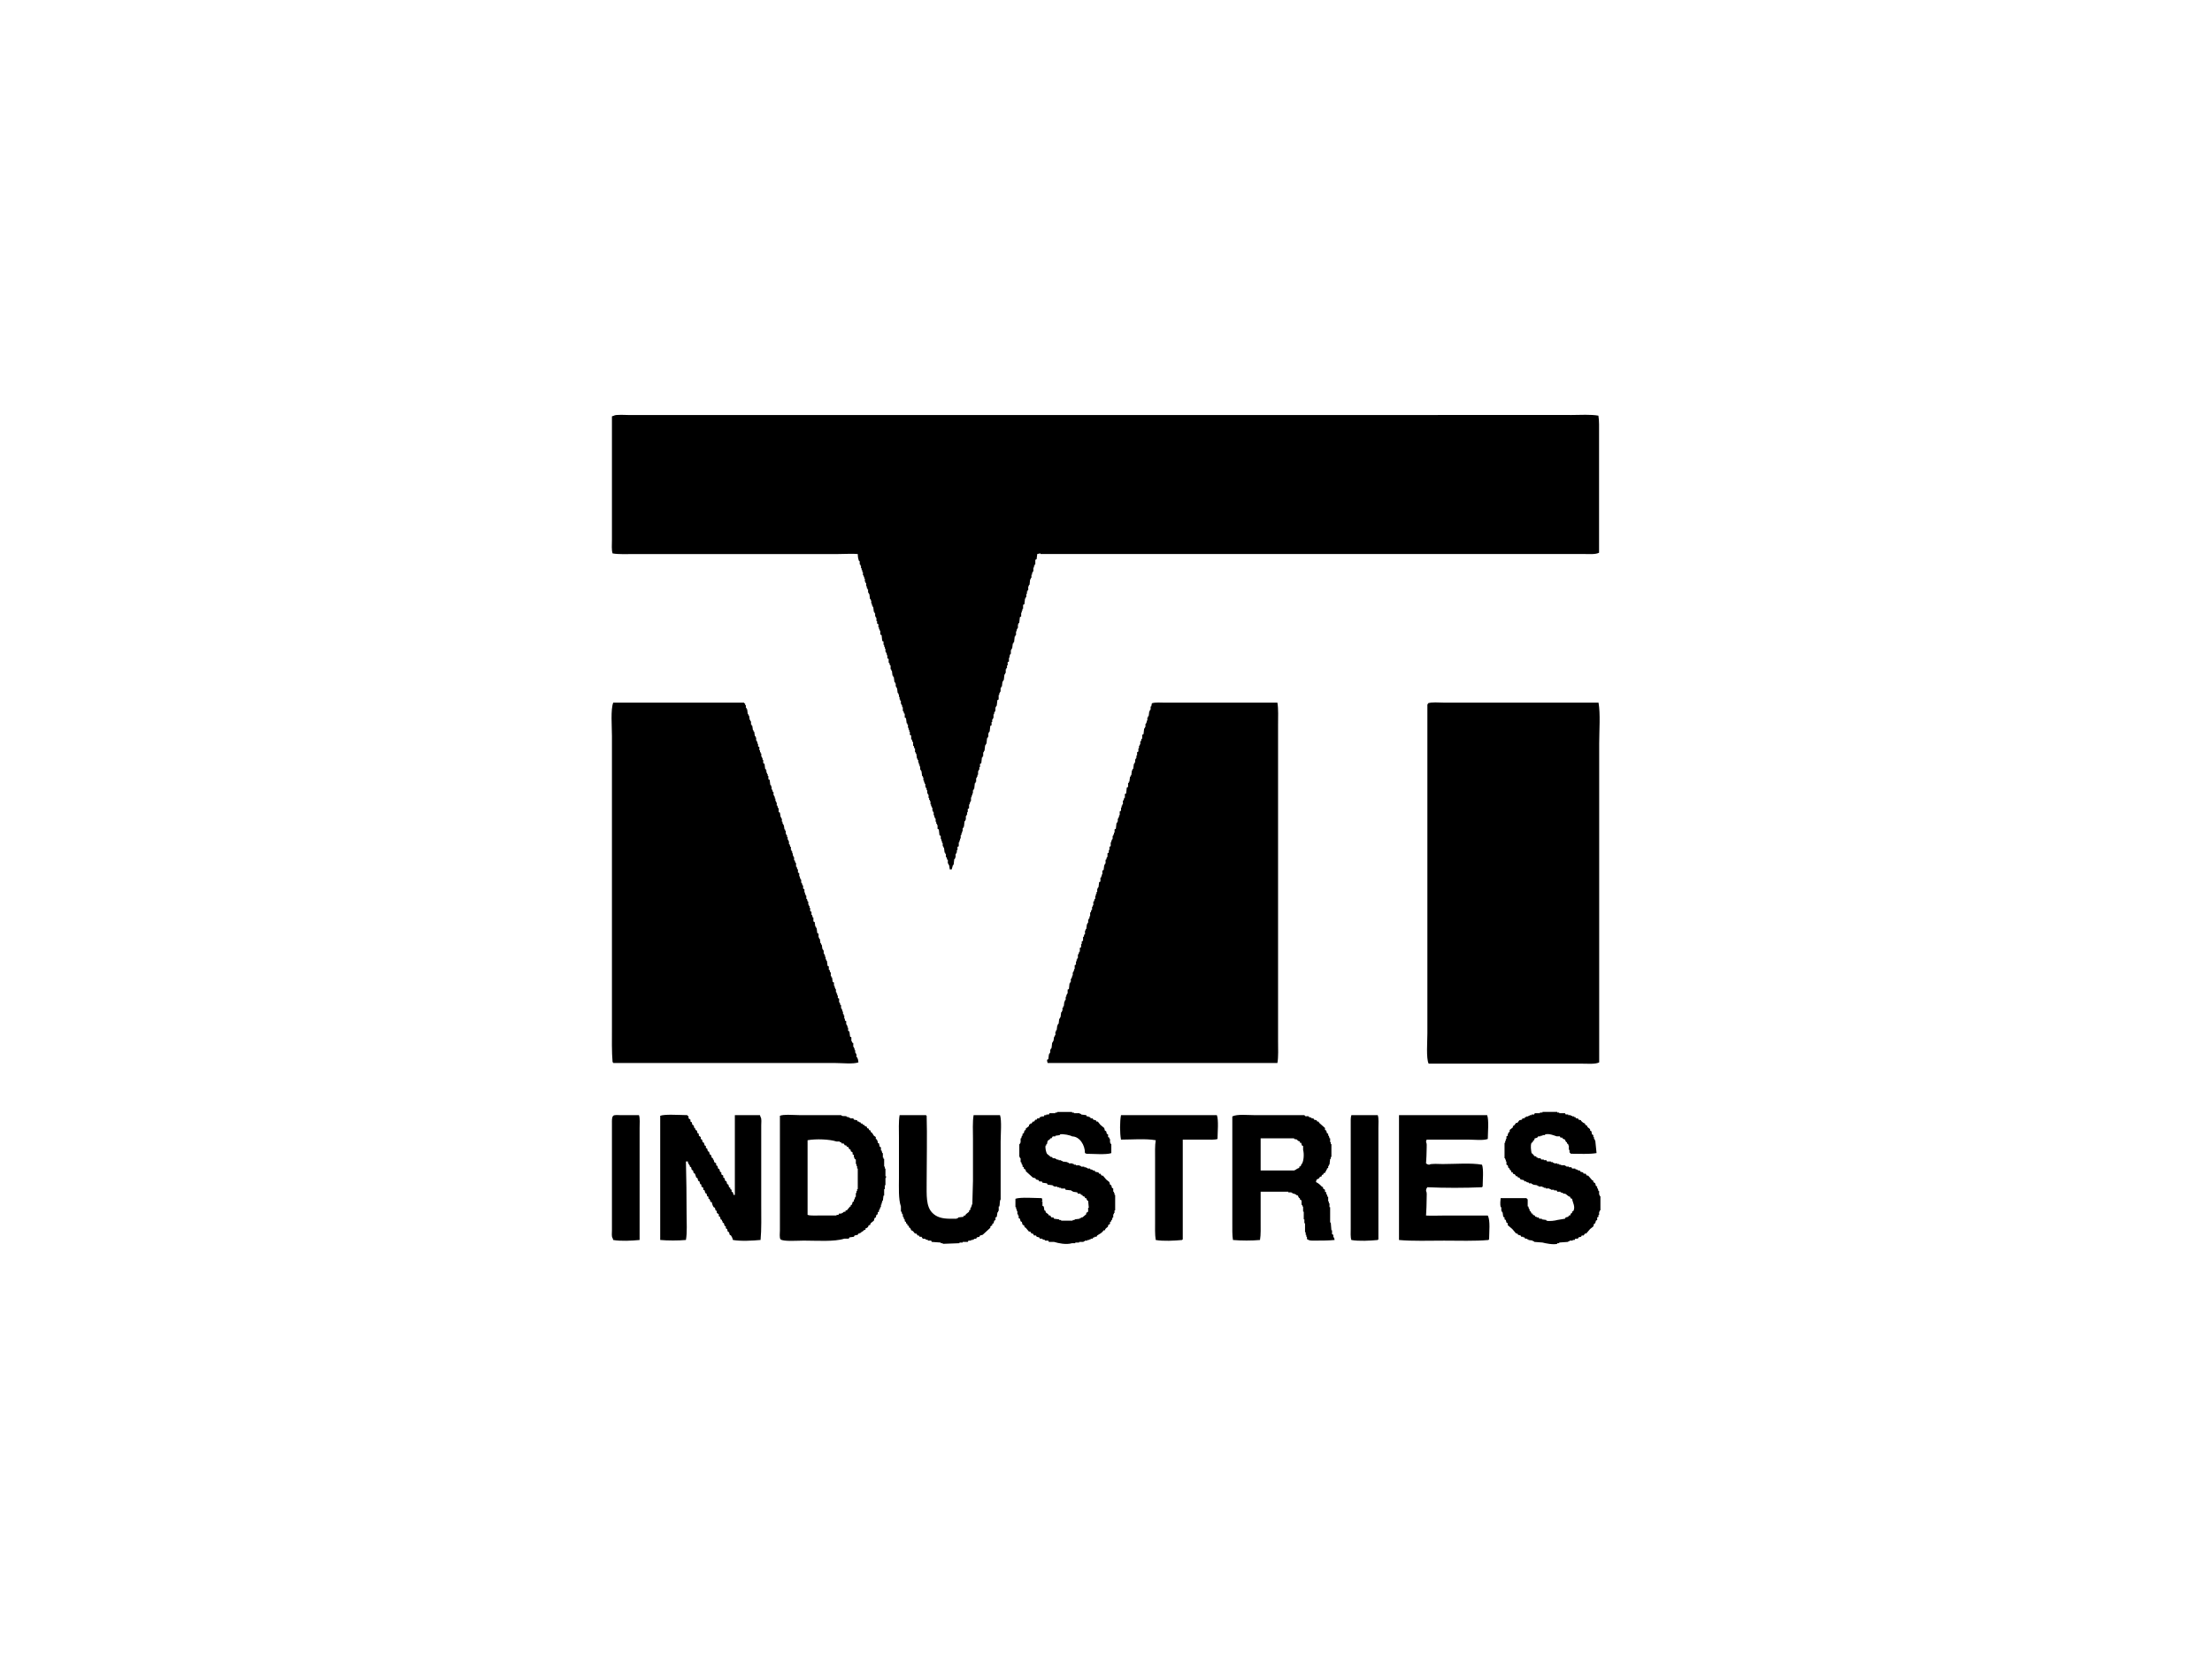 <?xml version="1.0" encoding="UTF-8"?> <svg xmlns="http://www.w3.org/2000/svg" id="a" viewBox="0 0 400 300"><rect x="-2241.533" y="-48.995" width="3916.003" height="843.324" style="fill:#fff;"></rect><path d="M176.06,201.654c-.212,1.218-.115,2.895-.115,4.306v7.565c-.041,1.437-.078,2.869-.119,4.306h-.115v.345h-.115v.234h-.115v.349c-.078,.041-.16,.082-.234,.115v.234c-.193,.156-.39,.312-.583,.468-.041,.078-.078,.156-.115,.23h-.234c-.037,.078-.078,.156-.115,.237-.312,.034-.62,.074-.932,.111v.119h-.234v.115h-1.162c-1.526,0-2.509-.297-3.259-1.047-1.192-1.191-1.047-3.215-1.047-5.583,0-3.938,.111-8.437,0-11.99-.13-.1-.019,.015-.119-.115h-4.77c-.2,1.147-.119,2.74-.119,4.072v7.216c0,1.797-.115,3.901,.353,5.234v.932h.119c.033,.156,.074,.312,.111,.468h.119v.468h.115c.041,.152,.078,.308,.119,.464h.115v.345c.078,.041,.152,.082,.23,.119v.234c.082,.041,.16,.074,.234,.115v.23c.078,.041,.16,.082,.234,.119,.037,.115,.078,.234,.119,.349h.111c.137,.171,.167,.208,.234,.464,.505,.141,.397,.367,.698,.583h.234c.078,.115,.156,.234,.234,.353h.23c.041,.074,.078,.152,.119,.234h.349c.078,.111,.156,.23,.234,.345h.464v.119c.156,.037,.308,.074,.468,.115v.115h.579c.041,.078,.078,.156,.119,.234,.542,.041,1.084,.074,1.626,.115v.119h.353v.115c1.006-.041,2.016-.078,3.025-.115v-.119h.583v-.115h.928c.041-.078,.078-.156,.115-.234h.468v-.115h.349v-.115h.234v-.119h.349c.037-.078,.074-.152,.115-.234,.156-.037,.312-.078,.464-.111,.041-.082,.082-.16,.119-.234,.156-.041,.308-.078,.468-.119,.464-.427,.928-.854,1.396-1.281v-.234c.111-.074,.23-.152,.345-.234v-.23c.078-.041,.16-.074,.234-.115,.037-.156,.078-.312,.119-.464,.078-.041,.152-.082,.23-.119v-.468c.078-.037,.156-.078,.234-.111,.041-.275,.078-.546,.119-.817h.115v-.234h.115v-.817h.115c.119-.371,.015-1.021,.234-1.277v-10.475c0-1.236,.219-3.846-.115-4.77h-4.774Zm26.652,0c-.223,1.188-.223,3.229,0,4.425,2.023-.004,4.458-.212,6.284,.111-.167,.935-.119,2.257-.119,3.378v11.284c0,1.121-.048,2.443,.119,3.378,1.347,.245,3.411,.13,4.77,0,.1-.134-.019-.019,.115-.115v-18.037h4.191c.687,0,1.589,.067,2.094-.119,.007-1.199,.226-3.371-.115-4.306h-17.339Zm41.66,0c-.156,.42-.119,1.151-.119,1.745v18.738c0,.687-.067,1.589,.119,2.094,1.347,.245,3.415,.13,4.77,0,.1-.134-.015-.019,.115-.115v-20.134c0-.75,.093-1.767-.115-2.327h-4.77Zm8.612,0v22.577c2.487,.226,5.464,.115,8.144,.115,2.643,0,5.579,.108,8.033-.115,.1-.134-.019-.019,.115-.115,.007-1.322,.245-3.389-.234-4.31h-7.68c-1.195,0-2.632,.067-3.489,0,.059-.95,.115-2.138,.115-3.255,0-.39,.071-.954-.115-1.165,.026-.501,.071-.394,.234-.698,3.07,.145,6.819,.145,9.892,0,.097-.13-.019-.019,.111-.119,.007-1.114,.204-3.088-.111-3.953-1.941-.36-4.915-.119-7.101-.119-.549,0-2.172-.123-2.446,.119-.375-.045-.341-.104-.579-.234,.052-.82,.115-1.815,.115-2.795,0-.367,.059-.85-.115-1.043,.026-.275,.048-.29,.115-.464h7.565c1.069,0,2.636,.193,3.489-.119,.007-1.199,.226-3.371-.115-4.306h-15.943Zm-142.092,.115c-.278,.282-.23,.831-.234,1.399v19.314c0,.434-.093,1.158,.119,1.399,.037,.115,.074,.234,.115,.349,1.351,.245,3.419,.13,4.77,0v-20.249c0-.75,.093-1.767-.115-2.327h-3.374c-.189,0-.423-.019-.646-.019-.264,0-.512,.026-.635,.134m117.073,4.076h6.051v.115c.193,.037,.386,.078,.579,.119v.111c.186,.134,.2,.163,.468,.234v.234h.23c.041,.156,.078,.312,.119,.464,.078,.041,.156,.078,.234,.119v.698c.219,.742,.119,2.279-.353,2.676-.085,.316-.026,.263-.345,.349v.23c-.408,.097-.594,.356-.932,.468h-6.051v-5.817Zm-5.123-3.957v19.317c0,1.01-.03,2.194,.119,3.025,1.437,.133,3.448,.133,4.885,0,.167-.935,.119-2.257,.119-3.378v-5.353h5.004v.119h.583v.115h.23v.119h.349v.115h.234v.115c.115,.041,.23,.082,.349,.119,.074,.26,.097,.29,.234,.464h.115v.234c.078,.037,.156,.074,.23,.115,.163,.267-.007,.579,.119,.932h.115v.23h.119v.932h.115v1.399h.115v.698h.119v1.629h.115v.464h.115v.353h.119v.464h.115c.282,.275,.835,.23,1.399,.23,1.173,.004,2.491-.011,3.489-.115-.041-.156-.078-.312-.115-.468h-.119v-.464c-.078-.041-.152-.078-.234-.119v-.698h-.115c-.037-.464-.078-.932-.115-1.396h-.115v-2.791h-.119v-.698h-.115v-.349h-.119v-.817h-.115c-.037-.156-.078-.308-.115-.464h-.119v-.349c-.074-.041-.156-.078-.23-.119v-.345c-.119-.082-.234-.156-.349-.234v-.234c-.082-.037-.156-.078-.234-.119-.323-.338-.59-.598-1.05-.809,.089-.624,.2-.434,.587-.698,.037-.082,.078-.16,.111-.234,.119-.041,.234-.078,.353-.119v-.234c.316-.085,.264-.026,.349-.349h.234c.037-.115,.074-.234,.115-.349h.115v-.23h.119v-.234c.078-.041,.152-.078,.23-.119v-.345h.119v-.234h.115c.041-.349,.078-.698,.119-1.047h.115v-.349h.115v-2.331h-.115v-.345h-.115v-.698h-.119c-.041-.16-.078-.312-.115-.468h-.119v-.349c-.078-.037-.152-.078-.23-.119-.041-.152-.082-.308-.119-.464-.074-.037-.156-.074-.23-.115v-.349c-.349-.308-.702-.62-1.047-.932-.041-.078-.082-.156-.119-.234h-.234c-.037-.078-.074-.152-.115-.23-.156-.041-.312-.082-.464-.115-.041-.078-.078-.16-.119-.238h-.345v-.115c-.16-.037-.312-.078-.468-.119v-.111c-.2-.074-.319-.052-.408-.033-.134,.03-.215,.059-.408-.201h-9.076c-.601,0-1.347-.052-2.056-.052-.75,0-1.455,.059-1.901,.286m-76.805,17.803v-13.501c1.544-.278,3.998-.178,5.234,.234h.587v.119h.23c.041,.074,.078,.152,.119,.234h.349c.078,.111,.152,.23,.23,.345h.234c.037,.078,.078,.156,.119,.234,.115,.037,.23,.078,.345,.119v.23c.119,.078,.234,.156,.353,.234v.234c.115,.078,.23,.152,.345,.23v.349c.078,.037,.16,.078,.234,.119v.464h.119v.234c.074,.037,.152,.078,.23,.115v.813h.115v.353h.119v.464h.115v3.723h-.115v.349h-.119v.349h-.115v.698h-.115c-.041,.156-.078,.312-.115,.468h-.119v.349c-.074,.037-.156,.078-.234,.115-.037,.156-.074,.308-.115,.468-.078,.037-.156,.074-.23,.115v.23h-.119c-.193,.234-.386,.468-.579,.698h-.234v.234c-.264,.033-.304,.015-.464,.119v.115h-.234v.119h-.468c-.037,.078-.078,.152-.115,.23h-.353v.115h-3.374c-.226,0-.471,.007-.72,.007-.431,0-.854-.019-1.14-.123m-5.004-17.922v20.713c0,.475-.119,1.362,.115,1.633,.457,.438,3.226,.23,4.191,.23,2.391,0,5.494,.241,7.331-.349h.813c.041-.078,.078-.152,.119-.234,.271-.037,.542-.078,.813-.111,.037-.082,.078-.16,.119-.234,.193-.041,.386-.078,.579-.119,.037-.078,.078-.152,.119-.234h.23v-.115h.234c.041-.078,.078-.156,.119-.234h.234v-.115c.167-.137,.2-.163,.464-.234v-.23c.353-.089,.497-.223,.579-.587h.234c.037-.111,.078-.23,.119-.345,.193-.156,.386-.312,.579-.464,.037-.16,.078-.312,.119-.468,.074-.037,.152-.078,.23-.119,.041-.152,.078-.308,.115-.464,.078-.037,.156-.078,.234-.115v-.349c.078-.041,.156-.078,.234-.119v-.349h.115c.041-.152,.078-.308,.115-.464h.119v-.464h.119v-.353h.115v-.345h.115c.037-.312,.078-.624,.115-.932h.119v-1.166h.115v-.698h.119v-1.277c0-.004,.167-.1,.115-.353h-.115v-1.396h-.119v-.349h-.115v-1.396h-.119v-.234h-.115v-.817h-.115c-.041-.152-.082-.308-.115-.464h-.119v-.579l-.234-.119c-.037-.193-.078-.386-.115-.579-.078-.041-.156-.082-.234-.119v-.349h-.115v-.23c-.078-.041-.156-.082-.234-.119v-.349c-.119-.078-.23-.156-.349-.234-.234-.33-.208-.486-.579-.698v-.234c-.319-.089-.267-.026-.353-.349-.316-.089-.264-.026-.345-.349-.264-.074-.297-.097-.468-.234v-.115h-.23c-.041-.078-.082-.156-.119-.23h-.234c-.041-.078-.078-.16-.119-.234h-.23v-.119h-.234c-.037-.078-.074-.152-.115-.23-.193-.041-.39-.082-.583-.115-.037-.078-.074-.16-.115-.238h-.583v-.115h-.234v-.119h-.345v-.111c-.2-.067-.36-.059-.497-.056-.197,.004-.36,.007-.553-.178h-7.565c-.594,0-1.34-.059-2.038-.059-.553,0-1.073,.037-1.451,.174m-21.645,0v22.461c1.366,.126,3.289,.126,4.651,0,.245-1.359,.119-3.218,.119-4.77,0-3.125-.041-6.489-.119-9.428h.353c.037,.26,.011,.304,.119,.464h.111v.234h.119v.234c.074,.037,.156,.078,.234,.115,.037,.156,.074,.308,.115,.468,.078,.037,.152,.078,.23,.115,.041,.156,.082,.308,.119,.464,.074,.041,.156,.078,.234,.119,.074,.23,.152,.464,.234,.698,.074,.037,.152,.078,.23,.119,.041,.152,.078,.308,.115,.464,.078,.037,.16,.074,.234,.115,.037,.156,.078,.312,.119,.464,.078,.041,.152,.078,.23,.119v.345c.115,.082,.234,.16,.349,.234v.353c.078,.037,.156,.078,.234,.111,.037,.16,.078,.312,.115,.468,.082,.037,.156,.078,.234,.119,.041,.152,.078,.312,.115,.464,.078,.041,.156,.078,.234,.115v.349h.115c.156,.215,.193,.223,.234,.583h.234c.078,.353,.167,.657,.349,.932,.074,.041,.156,.078,.234,.115,.037,.156,.074,.312,.115,.464,.078,.041,.156,.082,.23,.119v.349c.119,.078,.234,.156,.353,.234v.349c.078,.037,.152,.078,.23,.119,.041,.152,.082,.308,.115,.464,.082,.037,.16,.074,.234,.115v.23h.119v.234c.078,.041,.152,.078,.23,.119,.041,.152,.082,.308,.119,.464l.23,.115v.353c.078,.037,.156,.078,.234,.111,.037,.16,.078,.312,.115,.468,.082,.037,.156,.078,.234,.119,.041,.152,.078,.312,.119,.464,.074,.041,.152,.078,.234,.119,.167,.252,.278,.49,.345,.813,1.418,.256,3.582,.133,5.004,0,.182-1.923,.119-4.287,.119-6.399v-14.317c0-.449,.104-1.255-.119-1.515-.037-.111-.074-.23-.115-.345h-4.536v14.429h-.234c-.041-.152-.078-.312-.119-.464-.078-.041-.152-.078-.234-.119v-.345c-.078-.041-.152-.082-.23-.119v-.234c-.078-.037-.156-.074-.234-.115-.037-.156-.078-.312-.115-.464-.078-.041-.156-.078-.234-.119-.037-.152-.078-.308-.115-.464-.078-.041-.156-.078-.234-.115-.037-.156-.078-.312-.115-.464-.078-.041-.156-.082-.234-.119v-.349c-.115-.078-.234-.156-.349-.234v-.349c-.078-.041-.152-.078-.234-.119-.037-.152-.078-.308-.115-.464-.078-.041-.156-.074-.234-.115-.037-.156-.074-.312-.115-.464-.078-.041-.156-.078-.234-.119v-.349c-.115-.078-.23-.156-.349-.23-.041-.16-.074-.312-.115-.468h-.119v-.23c-.078-.041-.152-.078-.23-.119-.041-.152-.082-.312-.115-.464-.078-.041-.16-.082-.234-.119-.037-.156-.078-.308-.119-.468-.078-.034-.152-.074-.23-.111-.041-.16-.082-.312-.119-.468-.074-.037-.156-.078-.234-.119v-.345c-.074-.041-.152-.078-.23-.119-.037-.152-.078-.308-.115-.464-.082-.041-.156-.078-.234-.115-.041-.16-.078-.312-.119-.464-.074-.041-.152-.082-.234-.119v-.349c-.111-.078-.23-.156-.345-.234v-.349c-.078-.037-.156-.078-.234-.119-.037-.152-.078-.308-.119-.464-.074-.037-.152-.074-.23-.115-.041-.119-.074-.234-.115-.349h-.119c-.041-.156-.074-.308-.115-.468-.078-.037-.156-.074-.23-.115-.041-.156-.082-.308-.119-.464-.078-.041-.156-.078-.234-.119v-.345c-.115-.078-.234-.16-.345-.238v-.345c-.026-.041-.171-.108-.238-.234-.698-.004-1.867-.074-2.918-.074-.817,0-1.563,.041-1.967,.189m71.801-.698v.119h-.349v.111h-1.05c-.037,.082-.074,.16-.115,.234h-.464v.119h-.349c-.041,.078-.078,.152-.115,.234h-.468v.111h-.23c-.041,.082-.078,.16-.119,.234h-.349c-.037,.078-.078,.16-.115,.238h-.234c-.078,.115-.152,.23-.234,.345h-.23c-.082,.119-.156,.234-.234,.353h-.234v.115c-.078,.037-.156,.078-.23,.115v.234c-.193,.156-.39,.308-.587,.464v.234c-.074,.041-.152,.078-.23,.115-.041,.156-.078,.312-.115,.464-.078,.041-.156,.082-.234,.119v.349h-.119c-.037,.156-.074,.308-.111,.468h-.119v.813h-.115v.23h-.119v2.331h.119v.234h.115v.698h.119c.037,.152,.074,.308,.111,.464h.119v.349c.078,.037,.156,.078,.234,.115v.234c.115,.074,.234,.156,.345,.234v.23c.427,.39,.857,.78,1.284,1.166,.152,.037,.312,.078,.464,.119,.041,.074,.078,.152,.119,.23,.152,.037,.308,.078,.464,.115,.037,.078,.074,.156,.115,.234h.464c.041,.078,.082,.156,.119,.23,.271,.041,.542,.082,.813,.119,.041,.078,.078,.156,.119,.234,.308,.041,.62,.074,.928,.115v.119h.234v.111h.583v.119h.349v.115h.349v.119h.698c.041,.078,.078,.152,.115,.234,.353,.037,.698,.078,1.05,.111v.119h.23v.115c.275,.041,.546,.078,.817,.119,.037,.078,.074,.152,.115,.234h.464c.041,.078,.082,.152,.119,.23h.234v.119c.174,.134,.204,.163,.464,.23v.234h.234c.078,.267,.104,.275,.23,.468h.115c.041,.427,.082,.85,.119,1.277h-.119v.698l-.345,.234v.234c-.234,.193-.468,.386-.698,.579h-.234v.119h-.234v.115c-.308,.041-.62,.078-.932,.119v.115h-.349v.119h-2.094v-.119h-.349v-.115c-.312-.041-.62-.078-.932-.119-.037-.078-.078-.152-.119-.234h-.345c-.078-.111-.156-.23-.234-.349h-.234c-.037-.074-.078-.152-.115-.23-.156-.115-.308-.234-.468-.349v-.234c-.074-.037-.152-.078-.23-.119-.041-.23-.078-.464-.115-.698-.078-.037-.16-.074-.234-.115v-.813h-.119v-.115h.119c-.037-.16-.078-.312-.119-.468-1.218-.004-3.857-.219-4.77,.115v1.515h.119v.349h.115v.349h.119v.583h.111v.23h.119v.468c.074,.037,.156,.078,.234,.115,.037,.156,.074,.312,.115,.464,.078,.041,.156,.082,.23,.119,.041,.156,.082,.308,.119,.468,.115,.074,.234,.152,.349,.23v.234c.078,.041,.156,.078,.23,.115,.197,.23,.393,.464,.587,.698h.23c.082,.119,.156,.234,.234,.349h.234c.078,.115,.152,.234,.23,.353h.353c.033,.074,.074,.152,.115,.234,.152,.033,.312,.074,.464,.111,.041,.082,.078,.156,.119,.234h.464v.119c.156,.037,.308,.074,.464,.115v.115h.583c.037,.078,.078,.156,.115,.234h.932c.839,.252,2.197,.546,3.259,.234h.583v-.119h.698v-.115h.813v-.119h.234v-.115h.464v-.115h.349v-.115h.234v-.119h.349c.041-.078,.078-.152,.115-.234h.234v-.111h.349c.041-.082,.078-.16,.119-.234,.46-.304,.883-.449,1.162-.935h.234c.141-.501,.367-.397,.579-.698v-.234c.119-.074,.234-.152,.353-.23v-.349c.078-.037,.152-.078,.23-.119v-.23h.119c.037-.156,.074-.312,.115-.468h.115v-.579h.119v-.234h.115v-.468h.115v-2.791h-.115v-.349h-.115v-.234h-.119v-.579c-.074-.041-.156-.078-.23-.119-.037-.152-.078-.308-.119-.464-.078-.041-.152-.074-.23-.115-.041-.156-.082-.312-.119-.464-.193-.16-.386-.312-.579-.468-.193-.23-.39-.464-.586-.698h-.23c-.074-.119-.156-.234-.234-.349h-.234c-.037-.078-.078-.156-.111-.234-.197-.041-.39-.078-.586-.119-.037-.074-.078-.152-.115-.23h-.349v-.115c-.152-.041-.312-.078-.464-.119v-.115h-.468v-.119h-.23v-.115h-.353v-.115h-.579v-.115h-.234v-.119h-.698v-.115h-.349v-.119h-.234v-.115h-.698v-.115h-.23v-.115c-.312-.041-.624-.078-.932-.119v-.115h-.234v-.119h-.464v-.115h-.353v-.115h-.23v-.115h-.468c-.037-.078-.078-.16-.115-.234h-.234c-.234-.197-.464-.39-.698-.583-.126-.189-.379-1.087-.234-1.514h.119v-.234h.115c.041-.193,.078-.386,.119-.579,.152-.119,.308-.23,.464-.349v-.115h.234c.078-.119,.152-.234,.23-.353h.468v-.115c.271-.037,.542-.078,.817-.115v-.119c.535-.167,2.008,.171,2.209,.349,1.366,.011,2.357,1.581,2.327,3.025,.234,.07,.1-.015,.234,.119,1.173,.007,3.66,.208,4.536-.119v-1.629h-.115v-.23h-.115v-.698h-.119v-.234c-.074-.041-.156-.078-.234-.115v-.468c-.074-.037-.152-.074-.234-.115-.033-.156-.074-.312-.111-.464-.082-.041-.156-.078-.234-.119-.041-.152-.078-.308-.119-.464-.23-.193-.464-.39-.698-.583-.152-.193-.312-.39-.464-.583h-.234c-.037-.078-.078-.152-.115-.23-.156-.041-.312-.082-.468-.115-.037-.078-.074-.16-.115-.238h-.349c-.037-.074-.078-.152-.115-.234h-.234v-.111h-.349c-.037-.082-.078-.156-.115-.234-.312-.041-.624-.078-.932-.119v-.115h-.234v-.119h-1.047v-.111h-.349v-.119h-2.676Zm87.744,0v.119h-.464v.111h-.932c-.041,.082-.078,.16-.119,.234h-.464v.119h-.349v.115h-.23v.119h-.353v.111h-.234c-.037,.082-.078,.16-.111,.234h-.353c-.041,.078-.078,.16-.115,.238-.156,.033-.312,.074-.464,.115-.119,.152-.234,.308-.353,.464h-.23c-.119,.156-.234,.312-.353,.464-.074,.041-.152,.078-.23,.119v.234c-.197,.152-.39,.308-.583,.464v.349c-.078,.037-.156,.078-.23,.115v.234h-.119v.349c-.074,.037-.156,.078-.234,.115v.468h-.115v.349h-.115v.349h-.115v2.795h.115v.23h.115v.349h.115v.583c.078,.037,.16,.074,.234,.115l.119,.464c.074,.041,.152,.078,.23,.119v.234h.115c.137,.175,.16,.208,.234,.464h.234v.234c.115,.037,.23,.078,.349,.115,.078,.115,.152,.234,.234,.349h.23c.041,.078,.082,.156,.119,.234h.234c.074,.119,.152,.23,.23,.349,.197,.037,.39,.078,.583,.115,.037,.078,.078,.156,.119,.234h.345v.119c.156,.037,.312,.074,.464,.111v.119h.468v.115h.23v.119c.275,.041,.546,.074,.817,.115v.119h.234v.111h.698v.119h.234v.115h.349v.119h.698v.115h.234v.119h.579v.111h.468c.037,.082,.074,.16,.115,.234h.583v.119c.156,.041,.308,.078,.468,.115v.119h.345c.334,.152,.501,.483,.932,.579,.089,.319,.03,.267,.349,.349,.082,.65,.642,1.422,.234,2.212-.078,.041-.156,.078-.234,.115v.234c-.078,.037-.152,.078-.23,.119-.041,.115-.082,.23-.119,.345h-.234c-.037,.078-.074,.156-.115,.237-.156,.034-.312,.074-.464,.111-.041,.082-.078,.156-.119,.234-.464,.078-.932,.156-1.396,.234-.349,.111-1.451,.278-1.979,.119v-.119c-.271-.041-.542-.078-.813-.115v-.119h-.464c-.041-.078-.082-.152-.119-.234h-.349v-.111h-.234c-.037-.082-.078-.16-.115-.237-.119-.037-.234-.074-.353-.115v-.23h-.23c-.074-.267-.104-.286-.234-.468h-.115v-.349h-.119c-.037-.156-.074-.308-.111-.468h-.119v-1.277s-.189-.145-.234-.234h-4.655c-.033,.241-.13,1.162,0,1.63h.119v.698h.115v.234h.115c.041,.271,.078,.542,.119,.817,.074,.034,.152,.074,.234,.111v.353c.074,.037,.152,.074,.23,.115l.115,.464c.078,.041,.16,.078,.234,.119v.345c.271,.234,.542,.468,.817,.698,.23,.275,.464,.546,.698,.817h.23c.041,.082,.082,.156,.119,.234,.156,.041,.308,.078,.464,.119,.037,.074,.078,.152,.115,.234h.353v.111h.234c.033,.082,.074,.156,.111,.234h.353v.119h.234v.115c.271,.037,.542,.078,.809,.115v.115h.234v.119c.505,.041,1.01,.074,1.515,.115,.416,.126,1.99,.449,2.676,.234v-.115h.353v-.119c.538-.041,1.084-.074,1.626-.115v-.119h.234v-.115h.579v-.115h.353c.037-.078,.078-.156,.111-.234h.471c.033-.078,.074-.152,.115-.234,.152-.037,.308-.078,.464-.111,.041-.082,.078-.16,.119-.234h.345c.078-.119,.156-.238,.234-.353h.234c.23-.271,.464-.542,.698-.817l.583-.464c.037-.152,.078-.308,.115-.464,.078-.041,.156-.074,.23-.115,.041-.156,.078-.312,.119-.464,.078-.041,.156-.082,.234-.119v-.468c.078-.037,.152-.078,.23-.111v-.353h.119v-.583h.115v-.234h.119v-2.557h-.119v-.234h-.115v-.698h-.119c-.037-.152-.078-.312-.111-.464h-.119v-.353c-.078-.037-.156-.074-.234-.111-.041-.16-.078-.312-.119-.468-.115-.078-.23-.156-.345-.23v-.234c-.078-.041-.156-.078-.234-.119-.234-.271-.464-.542-.698-.813h-.234c-.078-.119-.156-.234-.23-.349h-.353c-.037-.078-.074-.156-.115-.234-.156-.041-.308-.078-.464-.119-.041-.074-.078-.152-.119-.23h-.345v-.115c-.16-.041-.312-.078-.471-.119v-.115h-.579c-.037-.078-.078-.156-.119-.234h-.464v-.115h-.464v-.115h-.234v-.119h-.698v-.115h-.345v-.119h-.353v-.115h-.583v-.115h-.234v-.115h-.345v-.119h-.698c-.041-.078-.082-.152-.119-.234h-.464v-.115h-.468c-.037-.078-.078-.156-.115-.23h-.464v-.119h-.234c-.037-.078-.078-.152-.115-.234h-.234c-.2-.141-.297-.419-.583-.583-.082-.457-.241-1.399,0-1.86,.078-.041,.156-.078,.23-.115v-.234h.119c.137-.174,.163-.204,.234-.464,.36-.052,.36-.085,.583-.234v-.119h.464v-.115h.349v-.115h.464v-.119c.728-.215,1.685,.212,2.097,.349h.579c.041,.082,.082,.156,.119,.234h.349v.119c.186,.13,.2,.16,.464,.234,.071,.256,.096,.29,.234,.464h.119v.234c.074,.037,.152,.074,.23,.111v.234h.115v.817h.119v.464s.178,.134,.234,.234c1.514,0,3.33,.119,4.655-.119-.078-.772-.16-1.548-.238-2.327h-.115v-.23h-.115v-.349h-.115v-.349c-.078-.041-.156-.078-.234-.119-.041-.193-.078-.386-.119-.579-.074-.041-.152-.078-.23-.119v-.234c-.208-.297-.453-.193-.583-.698-.316-.085-.264-.026-.349-.345-.342-.097-.457-.271-.698-.468v-.115c-.156-.041-.312-.082-.464-.115-.041-.078-.082-.16-.115-.238h-.353c-.037-.074-.078-.152-.119-.234h-.23v-.111h-.349v-.119h-.23v-.115h-.468v-.119h-.464c-.041-.074-.078-.152-.119-.234h-1.043v-.111h-.353v-.119h-2.676ZM110.892,127.061c-.494,1.225-.234,4.35-.234,6.051v52.718c0,2.071-.052,4.395,.119,6.281h.115v.115h40.149c1.184,0,3.267,.223,4.191-.115-.033-.445-.085-.598-.234-.932h-.119v-.579h-.115v-.234h-.115v-.464h-.115v-.353h-.119v-.23h-.115v-.698c-.078-.041-.156-.082-.234-.115v-.234h-.115v-.702c-.078-.037-.156-.074-.234-.115-.041-.312-.078-.62-.115-.928-.078-.041-.156-.082-.234-.119v-.579h-.115v-.353h-.115v-.234h-.119v-.579c-.078-.037-.156-.078-.234-.119v-.349h-.115v-.579h-.115v-.234h-.115v-.464h-.119v-.353h-.115v-.23h-.119v-.583h-.119c-.033-.156-.074-.312-.111-.464h-.119v-.701c-.078-.037-.156-.074-.234-.115v-.464h-.115v-.353h-.119v-.23h-.111v-.579h-.119v-.234h-.115v-.353h-.119v-.583c-.074-.034-.152-.074-.234-.115-.037-.271-.074-.542-.111-.817h-.119v-.23h-.115v-.698h-.119c-.041-.156-.078-.308-.115-.464h-.119v-.583c-.074-.037-.152-.078-.23-.115-.041-.312-.078-.62-.115-.932h-.119v-.234h-.115v-.464h-.119v-.353h-.111v-.23h-.119v-.583h-.115v-.23h-.119c-.041-.271-.078-.546-.115-.817h-.119v-.234h-.115c-.037-.271-.078-.542-.115-.813h-.119v-.234h-.115v-.698c-.078-.041-.152-.074-.234-.115-.037-.312-.078-.624-.115-.932h-.115v-.23h-.119c-.041-.275-.074-.546-.115-.817-.078-.041-.156-.078-.234-.119v-.698h-.115c-.041-.152-.078-.308-.115-.464h-.119v-.583c-.078-.037-.156-.078-.234-.115v-.583h-.115v-.349h-.115v-.234h-.115v-.583h-.119c-.041-.152-.078-.308-.115-.464h-.119v-.579h-.115v-.234h-.115v-.353h-.115v-.579c-.082-.037-.16-.078-.234-.119v-.583h-.119c-.037-.152-.078-.308-.119-.464h-.111v-.579h-.119v-.234h-.115v-.349h-.119v-.583c-.074-.037-.152-.078-.234-.115v-.583h-.115c-.037-.156-.078-.308-.115-.468h-.115v-.698h-.119c-.041-.152-.074-.308-.115-.464h-.119v-.579h-.115v-.234h-.115v-.464h-.115v-.353h-.119v-.234h-.115v-.579h-.119c-.037-.156-.074-.312-.115-.468h-.115v-.579h-.115v-.234h-.119v-.464h-.115v-.353h-.119v-.23h-.115v-.583h-.115v-.234h-.115c-.041-.271-.078-.542-.119-.813h-.115v-.234h-.119v-.349h-.119v-.579h-.111v-.234h-.119c-.037-.271-.074-.546-.115-.817-.078-.041-.152-.078-.234-.115v-.698h-.119c-.033-.156-.074-.312-.111-.468h-.119v-.579h-.115v-.234h-.119v-.464h-.115v-.353h-.119v-.23h-.111v-.583h-.119c-.041-.156-.074-.308-.115-.464h-.119v-.583h-.115v-.234h-.119c-.037-.312-.074-.62-.111-.928-.082-.041-.16-.082-.234-.119v-.579h-.119v-.353h-.115v-.234h-.119v-.464h-.115v-.234h-.115c-.041-.308-.078-.62-.115-.928-.078-.041-.156-.082-.234-.119v-.579h-.119v-.353h-.115v-.23h-.115v-.583h-.119v-.23h-.115v-.353h-.119v-.583c-.074-.037-.152-.074-.23-.115v-.464h-.115v-.353h-.119v-.23h-.115v-.579h-.119v-.234h-.115c-.037-.271-.078-.546-.115-.817h-.115v-.234h-.119c-.041-.271-.074-.542-.115-.813h-.119v-.234h-.115v-.579h-.115v-.234h-.115c-.041-.271-.078-.546-.119-.817h-.115v-.23h-.119c-.037-.312-.078-.62-.115-.932h-.115v-.234h-.119v-.464h-.115v-.234c-.037-.056-.163-.093-.234-.23h-23.623Zm97.407,.111c-.041,.197-.078,.394-.119,.587h-.115v.579h-.119v.234h-.115c-.037,.308-.078,.62-.115,.932h-.119v.234h-.115v.579h-.119v.349h-.115v.234h-.115v.579h-.115v.234h-.119c-.041,.349-.074,.698-.115,1.047-.078,.041-.156,.082-.234,.119v.698h-.115c-.041,.156-.078,.308-.115,.468h-.119v.579h-.115v.23h-.119v.468h-.115v.583c-.078,.041-.156,.078-.23,.119v.579h-.119v.464h-.115v.234h-.119v.583h-.115v.234h-.115c-.041,.308-.082,.62-.119,.928h-.115v.234h-.115c-.041,.312-.078,.62-.119,.932h-.115v.23h-.115c-.041,.312-.082,.624-.119,.932h-.115v.234h-.119v.698c-.074,.037-.152,.078-.234,.119-.033,.349-.074,.698-.111,1.047-.082,.037-.156,.074-.234,.115v.698h-.119c-.041,.156-.074,.312-.115,.464h-.119v.698h-.111v.234h-.119v.349h-.115v.587c-.078,.034-.16,.074-.234,.111v.698h-.119v.353h-.115v.234h-.115v.579h-.115v.23h-.119c-.041,.353-.078,.702-.115,1.051-.078,.041-.156,.078-.234,.115v.583h-.115v.349h-.119v.234h-.115v.579h-.115v.234h-.119v.349h-.115v.698c-.078,.041-.156,.082-.234,.119v.579h-.115v.468c-.078,.037-.156,.078-.234,.119v.698h-.119c-.033,.152-.074,.308-.111,.464h-.119v.698h-.115v.234h-.119c-.037,.308-.074,.616-.115,.928-.078,.041-.156,.078-.23,.119v.698h-.119v.349h-.115v.23h-.119v.698c-.074,.041-.152,.082-.234,.119-.037,.312-.078,.62-.111,.932h-.119v.23h-.115v.587h-.119v.345h-.115v.353h-.119v.579h-.115c-.037,.156-.078,.312-.115,.464h-.119v.702h-.115v.234h-.115v.579h-.119c-.037,.156-.078,.312-.115,.464h-.115v.698h-.119v.353h-.115v.23h-.119v.583h-.115v.234h-.115l-.115,.932h-.119v.234h-.115v.698h-.119c-.037,.152-.074,.308-.115,.464h-.115v.698l-.234,.115v.468h-.115v.579c-.078,.041-.156,.082-.234,.119v.698h-.115c-.041,.156-.082,.308-.115,.464h-.119v.702h-.115v.23h-.119v.349h-.115v.583c-.078,.037-.156,.078-.234,.115v.702h-.115v.345h-.119v.234h-.115v.583h-.115v.345h-.115v.234h-.119v.583h-.115v.234h-.119c-.037,.353-.074,.698-.115,1.051-.078,.037-.156,.074-.23,.111v.698h-.119v.234h-.115v.353h-.119v.579h-.115v.23h-.119l-.111,.935h-.119v.234h-.115v.579h-.119v.234h-.115c-.037,.308-.078,.62-.119,.928h-.111v.234h-.119c-.041,.312-.078,.624-.115,.935h-.119v.23h-.115l-.119,.932h-.111v.234h-.119v.698h-.119v.23h-.115c-.037,.271-.078,.546-.119,.817h-.115v.234h-.115c-.037,.345-.078,.698-.115,1.043h-.119v.234h-.115v.583h-.119v.234h-.115c-.037,.312-.078,.62-.115,.928-.078,.041-.156,.082-.234,.119,.015,.304,.048,.397,.119,.579h41.541c.2-1.11,.119-2.658,.119-3.953v-57.258c0-1.295,.078-2.847-.119-3.953h-20.36c-.356,0-.765-.022-1.162-.022-.445,0-.869,.026-1.166,.134m49.919,0c-.067,.234,.019,.1-.111,.234v59.466c0,1.429-.245,4.54,.23,5.471h27.929c1.021,0,2.235,.111,2.91-.234v-57.722c0-2.268,.241-5.305-.119-7.327h-27.81c-.505,0-1.125-.045-1.704-.045-.505,0-.98,.033-1.325,.156m25.72-52.131H113.921c-.605,0-2.613-.141-2.91,.115-.119,.037-.234,.078-.353,.119v22.343c0,.783-.097,1.852,.119,2.442,1.106,.197,2.658,.115,3.957,.115h36.771c1.173,0,2.806-.097,3.608,0,.019,.59,.063,.831,.234,1.281h.115v.583h.115v.234h.119v.464h.119v.349h.115v.349h.119v.583h.111v.234h.119v.349h.115v.583h.119v.23h.115v.583h.119v.349h.111v.234h.119v.579h.115v.234h.119c.037,.308,.074,.62,.115,.932h.119v.234h.111v.579h.119v.353h.115v.23h.119c.037,.312,.078,.62,.115,.932h.119v.234h.111v.579h.119v.238h.115v.579h.119v.464c.078,.041,.152,.078,.234,.119v.579h.115v.349h.115v.234h.115v.698c.078,.041,.156,.078,.238,.119,.033,.349,.074,.698,.115,1.047,.078,.037,.152,.078,.23,.115v.583h.119v.349h.115v.349h.119v.583h.115v.23h.115v.353h.115v.579c.078,.041,.16,.078,.234,.119v.698h.119c.037,.152,.074,.308,.115,.464h.115v.698h.115v.234h.119c.041,.312,.078,.62,.115,.932h.119v.23h.115c.037,.312,.078,.62,.115,.932h.115v.234h.119v.583h.115v.23h.119l.115,.932h.115v.234h.115v.464h.119v.464h.115v.234h.119v.583h.119v.234h.111v.345h.119v.702h.115c.041,.156,.078,.308,.119,.464h.115v.702c.078,.033,.152,.074,.23,.115,.041,.308,.082,.62,.119,.928h.115v.234h.119v.583h.115v.349h.119v.349h.111v.583l.234,.115v.698h.119c.041,.156,.078,.312,.115,.464h.119v.698h.111c.041,.16,.082,.312,.119,.468h.115v.702h.119v.23h.115c.037,.308,.078,.62,.119,.932h.115v.234h.115v.464h.115v.349h.119v.349h.115v.583h.119v.234h.115c.037,.308,.078,.62,.115,.932h.119v.23h.115v.579h.119v.353h.115v.234h.115v.579h.115v.234h.119v.349h.115v.583h.119v.234h.115v.579h.115v.349h.115v.234h.119v.579h.115v.353h.119v.23h.115v.587h.115v.23h.115v.579h.119v.353h.115v.234h.119v.579h.115v.349h.115v.234h.119v.698c.074,.041,.156,.078,.23,.115,.041,.349,.078,.701,.119,1.047,.078,.041,.152,.082,.23,.119v.579h.119v.353h.115v.345h.119v.583h.115v.234h.119c.033,.312,.074,.62,.111,.932h.119v.23h.115v.587h.119c.041,.152,.074,.308,.115,.464h.119v.698h.111v.234h.119c.041,.271,.074,.542,.115,.813h.353c.078-.271,.152-.542,.23-.813h.115c.041-.353,.078-.698,.119-1.05h.115v-.234h.119v-.698h.115v-.23h.115v-.468h.119v-.579c.074-.037,.156-.078,.23-.119v-.698h.119v-.349h.115v-.349h.115v-.583h.119v-.345h.115v-.353h.119v-.579h.115v-.234h.115c.037-.349,.078-.702,.115-1.047h.119v-.234h.115v-.698h.119v-.23h.115v-.468h.115v-.583c.078-.037,.156-.078,.234-.115v-.702h.115v-.345h.119v-.234h.115v-.698h.115v-.349h.115v-.349h.119v-.583h.115v-.234h.119c.037-.349,.078-.698,.115-1.047h.115v-.234h.119v-.698h.115v-.234h.119v-.345h.115v-.698h.115v-.234h.115v-.468h.119v-.579c.074-.041,.156-.082,.234-.119,.037-.349,.074-.698,.115-1.047h.119v-.23h.111v-.698h.119v-.238h.115c.041-.345,.078-.698,.119-1.043h.115v-.234h.119c.037-.353,.074-.698,.111-1.051h.119v-.23h.115v-.698h.119v-.234h.115c.037-.349,.078-.698,.119-1.047,.078-.037,.152-.078,.23-.115v-.583h.115v-.468h.119v-.23h.115v-.698h.119v-.349h.111v-.234h.119v-.702h.119v-.23h.115c.041-.349,.078-.698,.119-1.047,.074-.037,.152-.078,.23-.119v-.813h.115v-.349h.119v-.234h.115v-.698h.119v-.23h.115c.037-.312,.078-.624,.115-.932h.115v-.234h.119c.037-.349,.074-.698,.115-1.047h.119v-.234h.115v-.698h.115v-.23h.115v-.468h.119v-.583c.074-.041,.156-.074,.234-.115v-.698h.115v-.464h.115v-.234h.115v-.702h.119v-.23h.115c.041-.308,.078-.62,.119-.932h.115v-.234h.115c.041-.345,.082-.698,.115-1.043h.119v-.234h.119v-.702h.115v-.349h.119v-.23h.111v-.698h.119v-.234h.115c.041-.349,.078-.698,.119-1.047,.074-.041,.152-.082,.234-.119v-.698h.111v-.349h.119v-.349h.115v-.698c.078-.041,.156-.074,.234-.115,.037-.353,.078-.698,.119-1.051h.111v-.23h.119v-.583h.115v-.468h.119v-.23h.115v-.698h.119v-.234h.111c.041-.349,.082-.698,.119-1.047h.115v-.23h.119v-.583h.115v-.353h.119v-.234h.111v-.698h.119v-.345h.115v-.234h.119v-.817c.078-.037,.152-.078,.234-.111,.037-.312,.078-.624,.115-.935,.197-.037,.39-.074,.583-.115v.115h98.335c.973,0,2.034,.1,2.676-.234v-21.526c0-1.08,.041-2.361-.119-3.259-.69-.123-1.503-.156-2.342-.156-.932,0-1.901,.041-2.777,.041"></path></svg> 